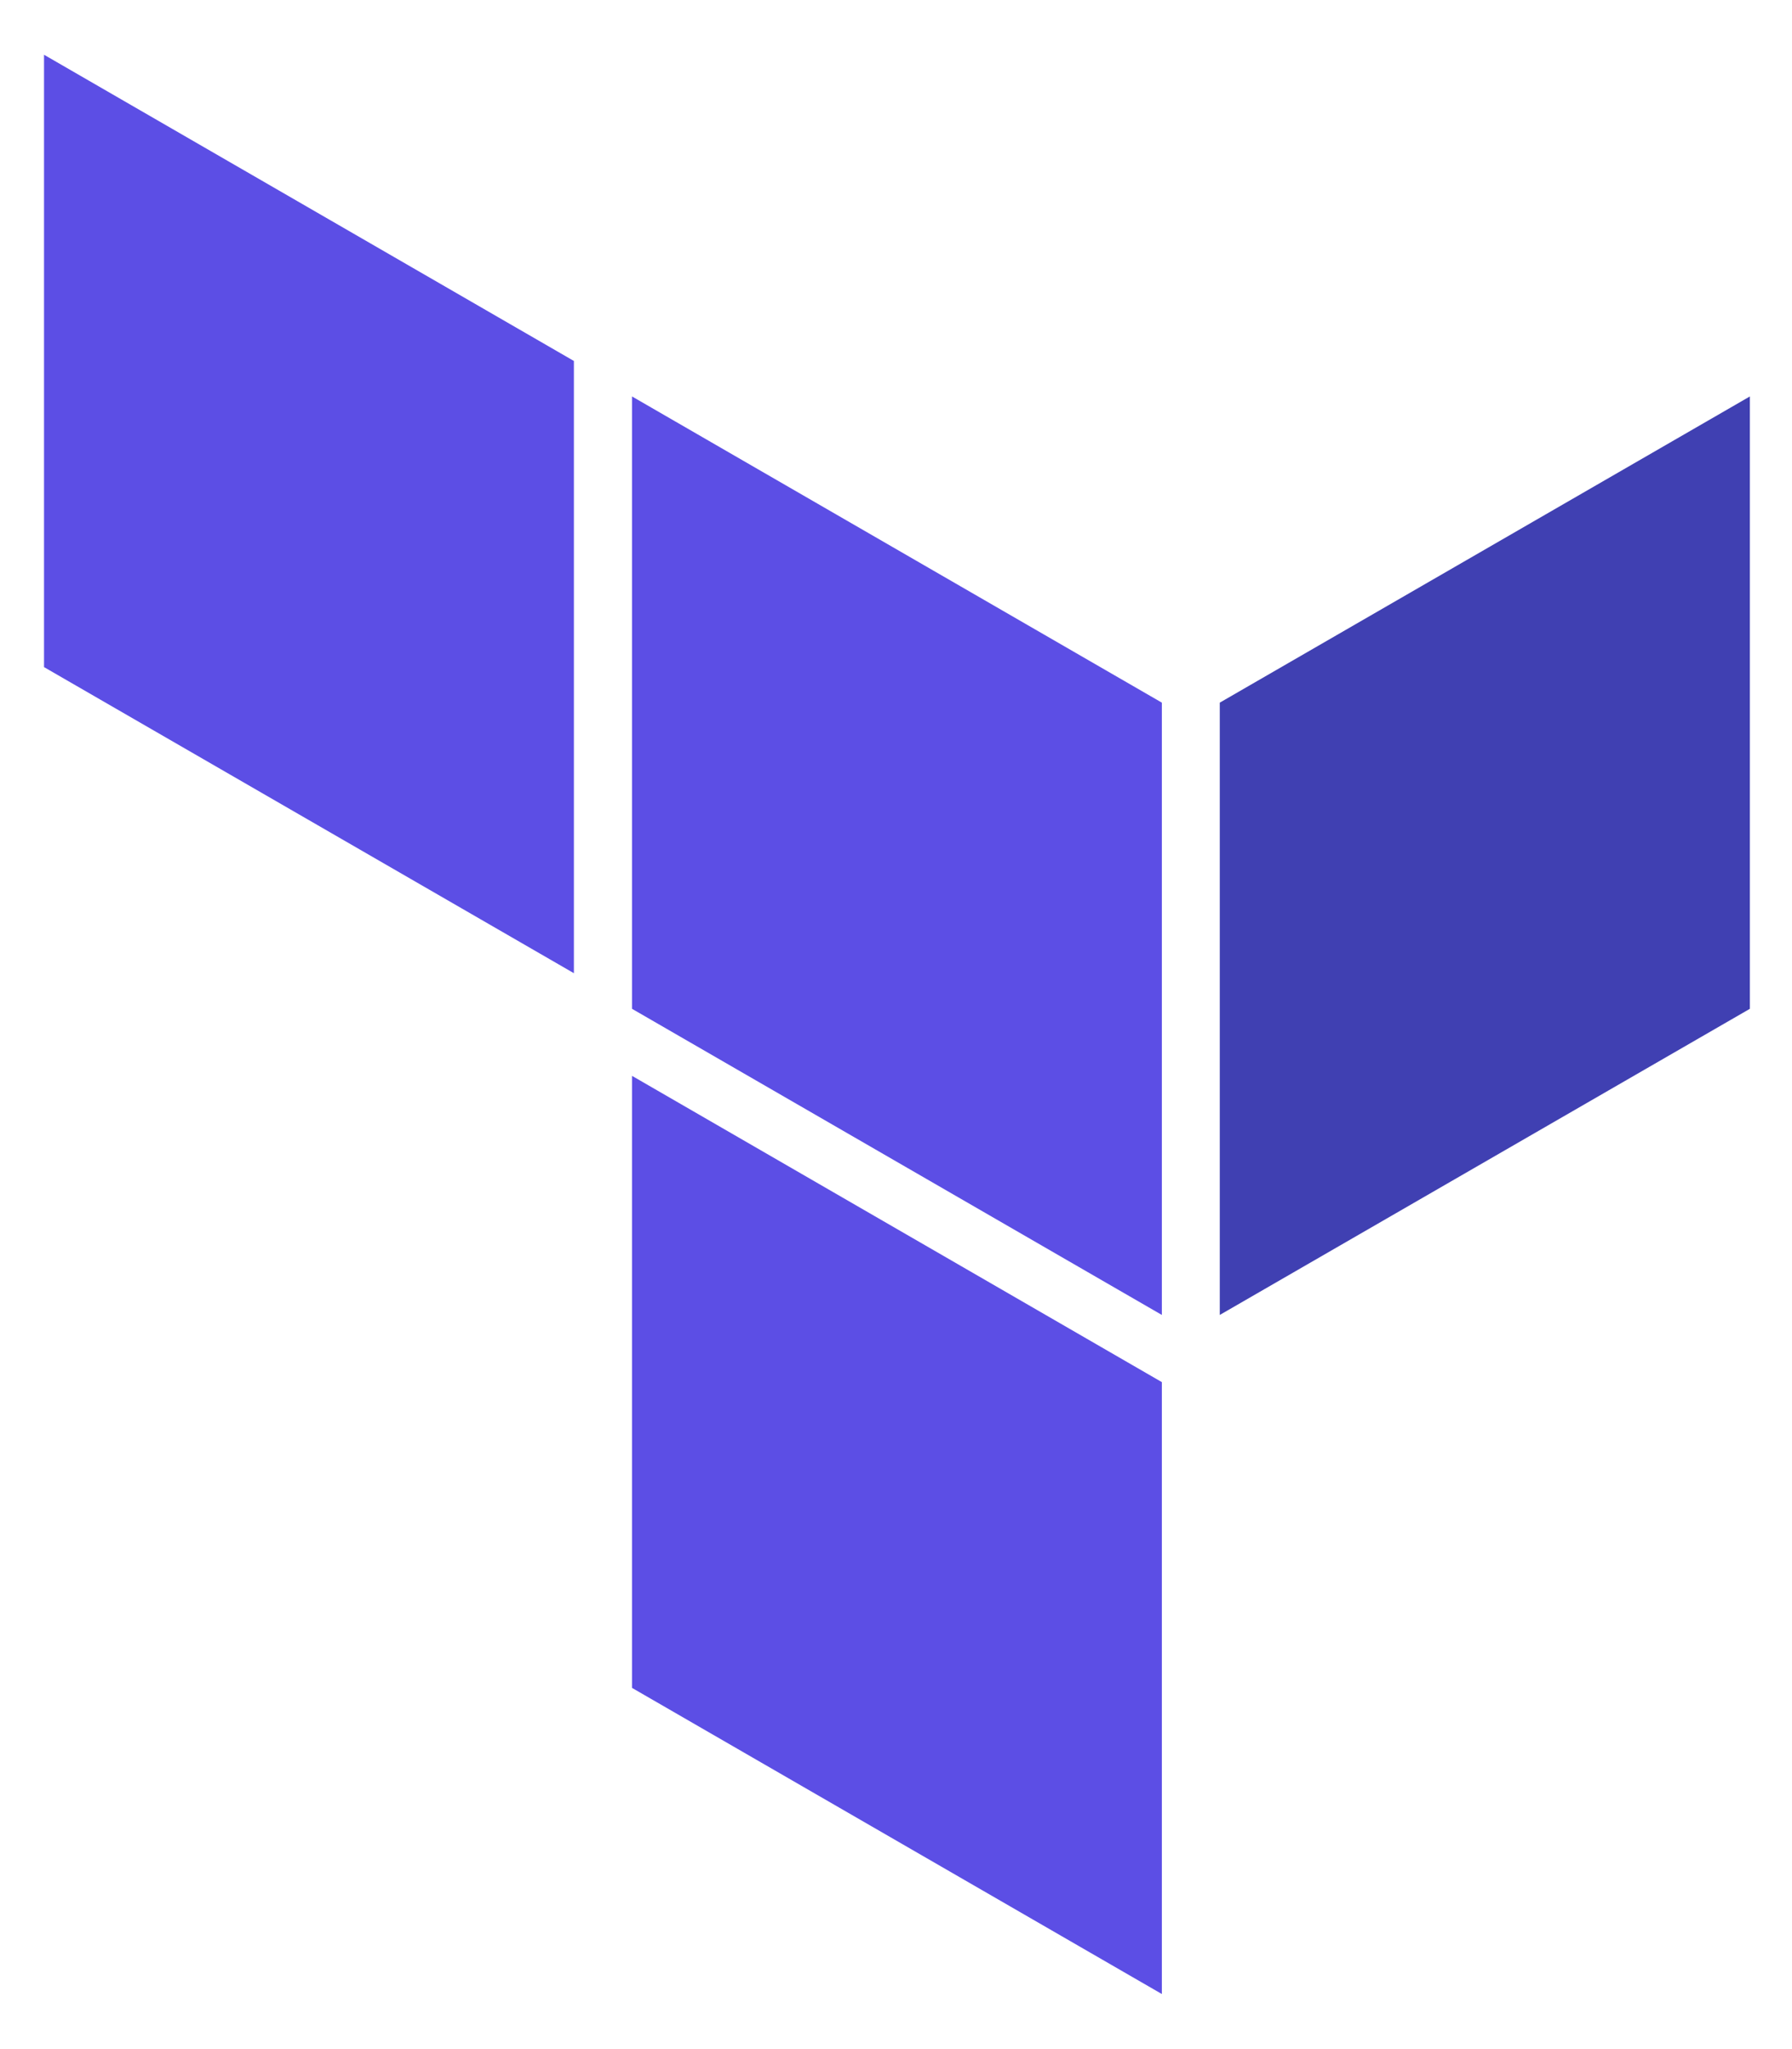 <svg width="28" height="32" viewBox="0 0 28 32" fill="none" xmlns="http://www.w3.org/2000/svg">
<g clip-path="url(#clip0_18540_4494)">
<path d="M9.875 6.191L18.154 10.973V20.535L9.875 15.754V6.191Z" fill="#5C4EE5"/>
<path d="M19.059 10.973V20.535L27.342 15.754V6.191L19.059 10.973Z" fill="#4040B2"/>
<path d="M0.688 0.855V10.418L8.967 15.198V5.637L0.688 0.855Z" fill="#5C4EE5"/>
<path d="M9.875 26.359L18.154 31.14V21.584L9.875 16.801V26.359Z" fill="#5C4EE5"/>
</g>
<defs>
<clipPath id="clip0_18540_4494">
<rect width="26.656" height="30.288" fill="white" transform="translate(0.688 0.855)"/>
</clipPath>
</defs>
</svg>
